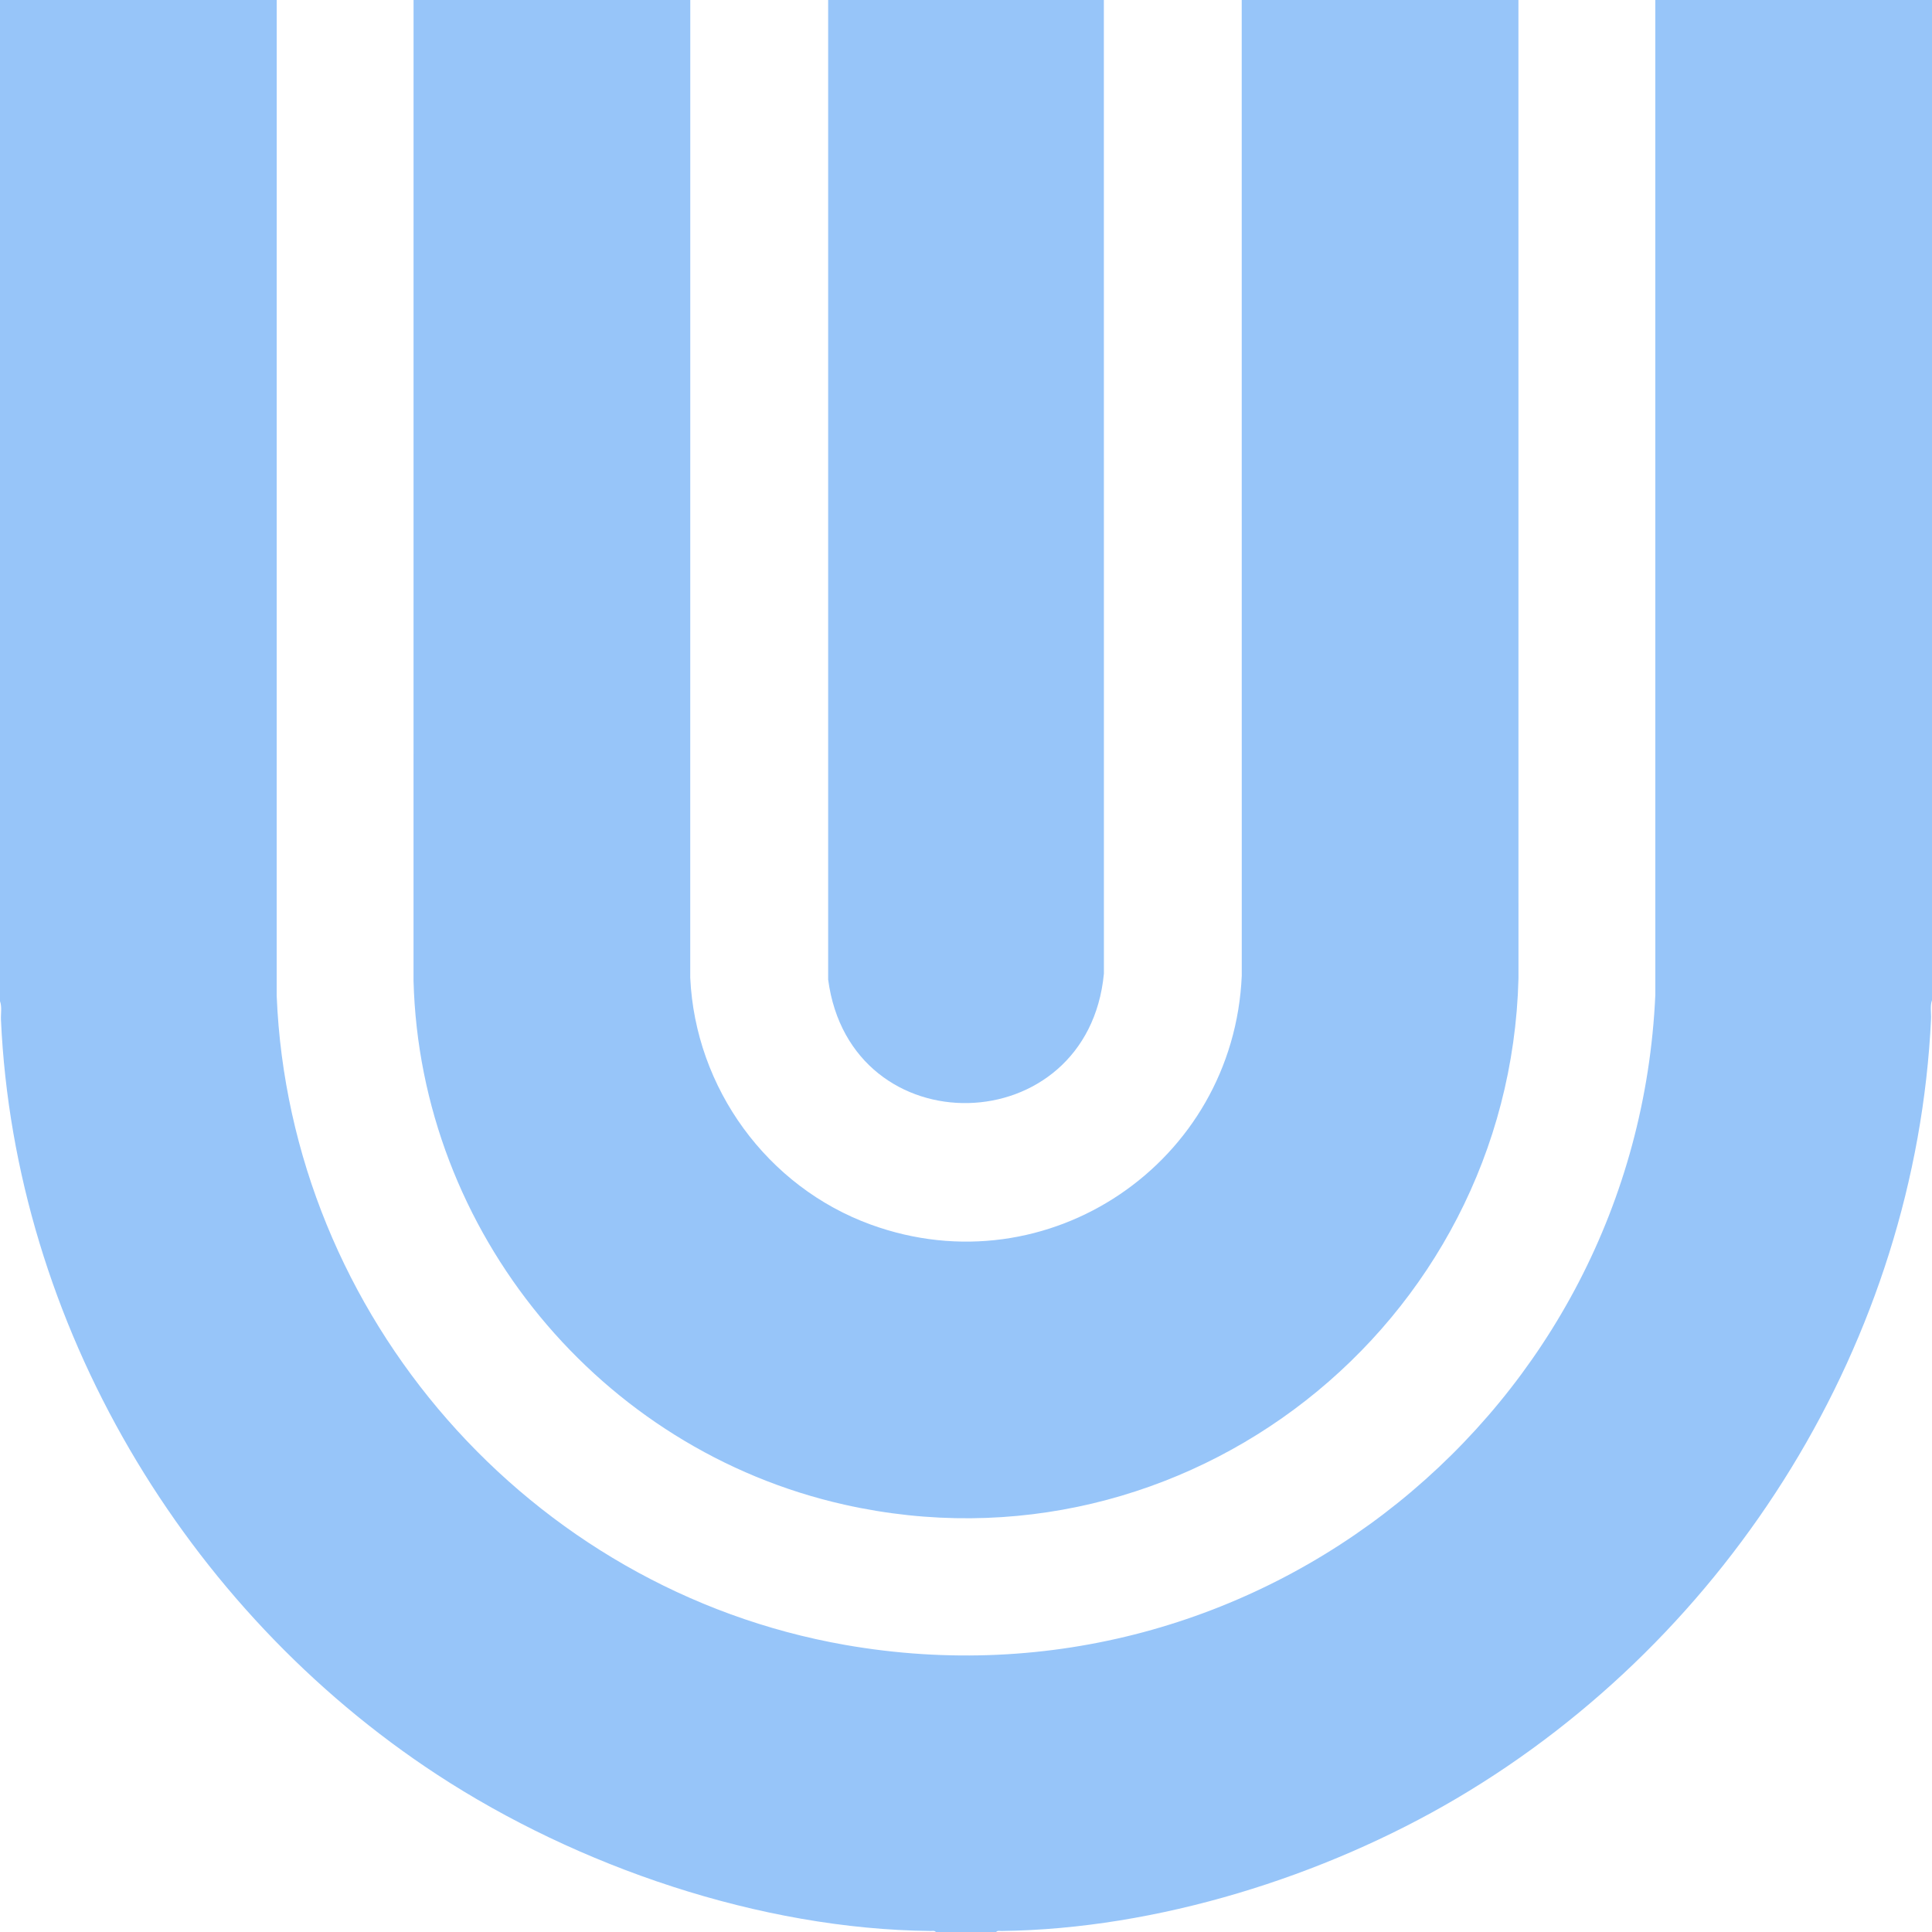 <?xml version="1.0" encoding="UTF-8"?>
<svg id="_圖層_1" data-name="圖層 1" xmlns="http://www.w3.org/2000/svg" viewBox="0 0 1920 1920">
  <path d="M275,0l-.04,989.54c12.98,318.5,251.55,590.22,564.86,645.14,409.89,71.85,786.88-233.12,805.23-646.14l-.04-988.54h275v994c-2.1,5.57-.68,12.57-.96,18.54-15.11,318.94-198.6,613.68-471.37,774.63-131.94,77.85-297.98,129.91-452.19,131.81-1.69.02-4.44-.64-5.49,1.02h-60c-1.04-1.66-3.8-1-5.49-1.02-168.84-1.78-350.27-63.74-490.43-155.57C183.61,1599.31,14.63,1315.38.96,1013.54c-.27-5.97,1.13-12.98-.96-18.54V0h275Z" style="fill: #97c5f9;"/>
  <g>
    <path d="M686,0l-.05,971.55c5.02,109.82,76.47,208,179.53,245.47,176.17,64.05,360.64-61.72,368.57-247.47l-.05-969.55h275l.04,972.54c-8.91,344.61-330.93,598.82-669.86,522.78-242.89-54.5-421.74-271.13-428.22-520.78l.04-974.54h275Z" style="fill: #97c5f9;"/>
    <path d="M1097,0l.05,967.55c-15.94,167.73-251.8,173.36-274.04,5.94V0s273.99,0,273.99,0Z" style="fill: #97c5f9;"/>
  </g>
</svg>